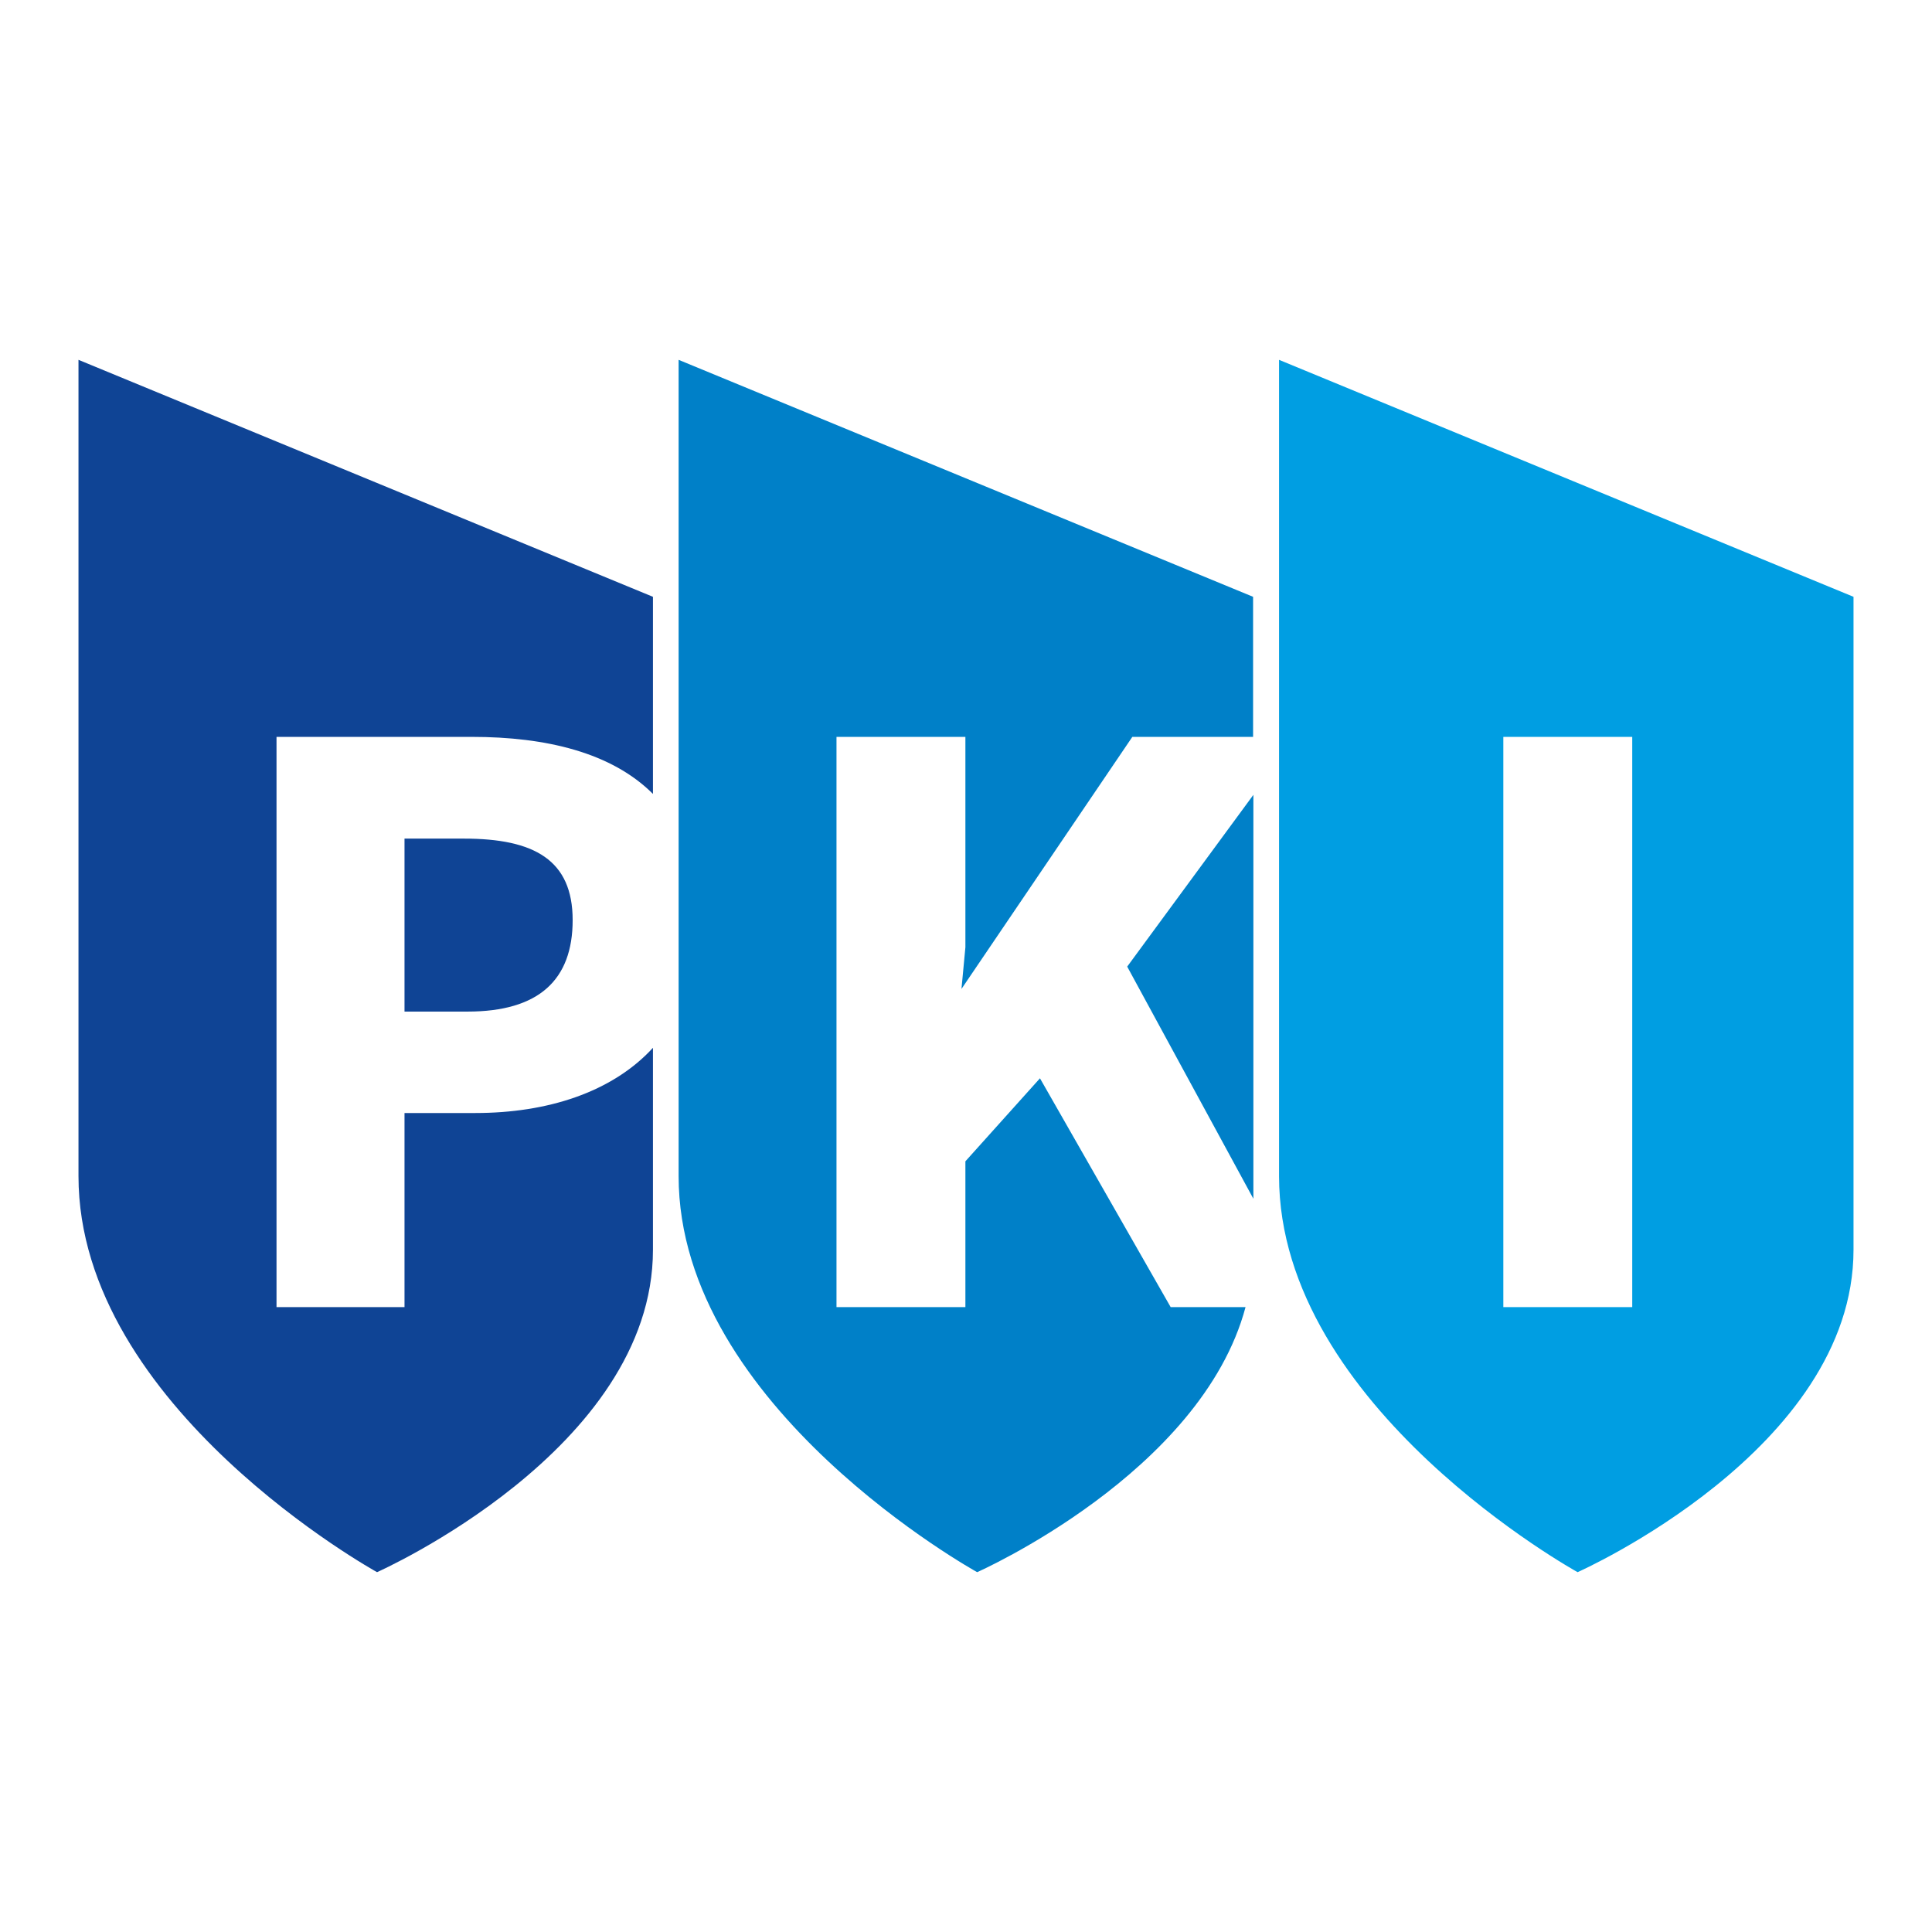 <?xml version="1.0" encoding="utf-8"?>
<!-- Generator: Adobe Illustrator 25.2.0, SVG Export Plug-In . SVG Version: 6.00 Build 0)  -->
<svg version="1.1" id="Слой_1" xmlns="http://www.w3.org/2000/svg" xmlns:xlink="http://www.w3.org/1999/xlink" x="0px" y="0px"
	 viewBox="0 0 64 64" style="enable-background:new 0 0 64 64;" xml:space="preserve">
<style type="text/css">
	.st0{fill:#0F4495;}
	.st1{fill:#0080C8;}
	.st2{fill:#009EE2;}
</style>
<g>
	<path class="st0" d="M13.4,27.78v5.73h2.09c2.36,0,3.48-1.05,3.48-3.03c0-1.99-1.27-2.7-3.6-2.7H13.4z"/>
	<path class="st0" d="M15.75,36.87H13.4v6.43H9.16V24.41h6.47c2.46,0,4.63,0.52,6,1.89v-6.53L2.6,11.92v27.04
		c0,7.67,9.89,13.12,9.89,13.12s9.14-4.05,9.14-10.68v-6.69C20.27,36.19,18.12,36.87,15.75,36.87"/>
	<polygon class="st1" points="37.34,32.02 41.52,39.71 41.52,26.33 	"/>
	<path class="st1" d="M38.78,43.3l-4.33-7.58l-2.47,2.75v4.83h-4.27V24.41h4.27v6.97l-0.13,1.38l5.66-8.35h4v-4.64l-19.03-7.85
		v27.04c0,7.67,9.89,13.12,9.89,13.12s7.42-3.28,8.89-8.78H38.78z"/>
	<path class="st2" d="M42.37,11.92v27.04c0,7.67,9.89,13.12,9.89,13.12s9.14-4.05,9.14-10.68V19.77L42.37,11.92z M54.07,43.3H49.8
		V24.41h4.27V43.3z"/>
</g>
</svg>
